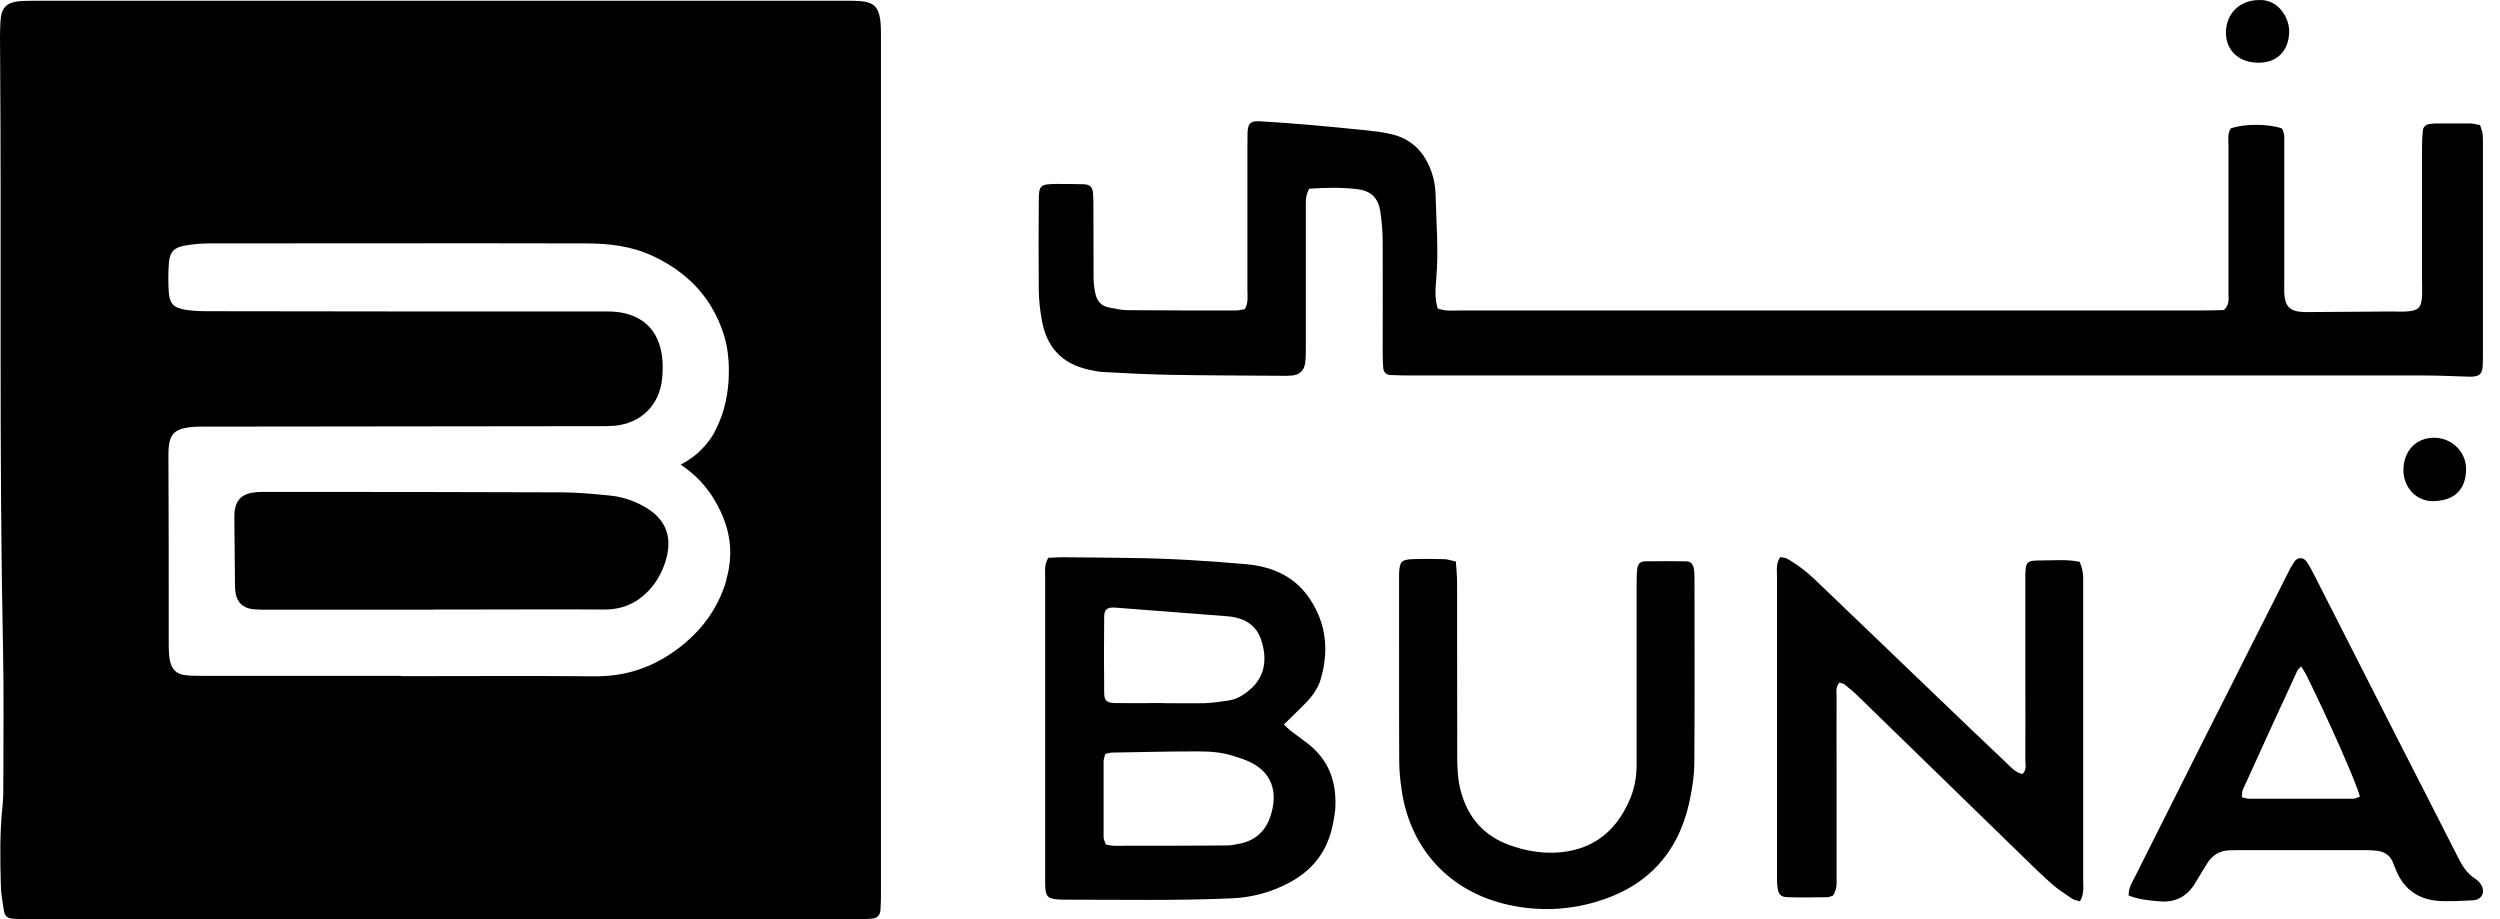 <svg width="136" height="50" viewBox="0 0 136 50" fill="none" xmlns="http://www.w3.org/2000/svg">
<path d="M71.204 10.293C70.982 10.738 71.046 11.088 71.038 11.422C71.038 13.917 71.038 16.413 71.038 18.908C71.038 19.195 71.038 19.489 70.998 19.767C70.934 20.164 70.704 20.379 70.314 20.426C70.084 20.45 69.853 20.45 69.623 20.442C67.588 20.426 65.546 20.426 63.511 20.387C62.335 20.363 61.159 20.299 59.982 20.236C59.728 20.22 59.474 20.164 59.219 20.108C57.765 19.791 56.93 18.869 56.676 17.422C56.581 16.89 56.517 16.341 56.509 15.801C56.493 14.164 56.501 12.526 56.509 10.897C56.509 10.086 56.597 10.023 57.407 10.007C57.924 10.007 58.44 10.007 58.957 10.023C59.291 10.039 59.426 10.174 59.458 10.492C59.482 10.746 59.482 11.008 59.482 11.263C59.482 12.526 59.482 13.79 59.49 15.054C59.49 15.364 59.521 15.69 59.593 15.992C59.68 16.381 59.927 16.659 60.34 16.731C60.682 16.794 61.016 16.874 61.357 16.874C63.304 16.89 65.26 16.89 67.215 16.89C67.382 16.89 67.549 16.842 67.716 16.818C67.922 16.476 67.859 16.127 67.859 15.793C67.859 13.178 67.859 10.571 67.859 7.956C67.859 7.702 67.859 7.44 67.867 7.185C67.898 6.709 68.025 6.573 68.51 6.597C69.424 6.645 70.338 6.717 71.252 6.796C72.278 6.883 73.311 6.987 74.336 7.09C74.765 7.138 75.194 7.185 75.616 7.281C76.577 7.487 77.277 8.036 77.698 8.926C77.952 9.451 78.079 10.007 78.095 10.587C78.135 12.105 78.262 13.623 78.135 15.141C78.087 15.674 78.04 16.222 78.215 16.794C78.381 16.826 78.54 16.882 78.707 16.89C78.962 16.905 79.224 16.89 79.478 16.89C92.934 16.89 106.397 16.89 119.853 16.89C120.25 16.89 120.647 16.874 120.981 16.866C121.299 16.572 121.228 16.27 121.228 15.992C121.228 14.704 121.228 13.409 121.228 12.121C121.228 10.714 121.228 9.308 121.228 7.901C121.228 7.591 121.172 7.265 121.355 6.987C122.094 6.724 123.365 6.724 124.136 6.987C124.311 7.273 124.256 7.599 124.264 7.909C124.264 10.404 124.264 12.9 124.264 15.396C124.264 15.65 124.248 15.912 124.287 16.166C124.351 16.651 124.581 16.882 125.058 16.953C125.225 16.977 125.4 16.977 125.575 16.977C127.093 16.969 128.619 16.953 130.137 16.945C130.391 16.945 130.654 16.961 130.908 16.945C131.552 16.905 131.727 16.739 131.758 16.119C131.774 15.833 131.758 15.546 131.758 15.26C131.758 12.82 131.758 10.38 131.758 7.941C131.758 7.654 131.774 7.368 131.806 7.082C131.83 6.899 131.965 6.78 132.156 6.748C132.267 6.732 132.386 6.717 132.497 6.717C133.125 6.717 133.761 6.717 134.389 6.717C134.556 6.717 134.723 6.772 134.914 6.804C134.969 6.979 135.041 7.138 135.057 7.297C135.08 7.551 135.072 7.813 135.072 8.068C135.072 11.771 135.072 15.467 135.072 19.171C135.072 19.425 135.072 19.687 135.057 19.942C135.025 20.347 134.866 20.482 134.445 20.49C134.389 20.49 134.333 20.49 134.27 20.49C133.467 20.466 132.664 20.426 131.862 20.426C113.494 20.426 95.127 20.426 76.768 20.426C76.394 20.426 76.021 20.418 75.647 20.402C75.417 20.395 75.274 20.259 75.25 20.029C75.226 19.775 75.218 19.512 75.218 19.258C75.218 17.224 75.226 15.181 75.218 13.146C75.218 12.606 75.171 12.057 75.091 11.517C74.98 10.778 74.598 10.388 73.851 10.293C72.969 10.182 72.087 10.206 71.189 10.269L71.204 10.293Z" fill="black"/>
<path d="M57.056 30.345C57.294 30.337 57.517 30.314 57.747 30.314C58.979 30.321 60.219 30.337 61.451 30.353C63.573 30.377 65.695 30.504 67.809 30.695C69.216 30.822 70.432 31.355 71.243 32.563C72.149 33.906 72.3 35.384 71.855 36.926C71.688 37.514 71.298 37.991 70.861 38.412C70.535 38.73 70.209 39.048 69.844 39.414C69.995 39.549 70.098 39.668 70.225 39.763C70.654 40.097 71.115 40.391 71.505 40.765C72.339 41.568 72.665 42.593 72.649 43.729C72.649 44.182 72.554 44.643 72.451 45.088C72.133 46.423 71.322 47.393 70.114 48.029C69.136 48.546 68.103 48.824 66.983 48.871C64.026 48.999 61.069 48.943 58.113 48.943C57.914 48.943 57.708 48.943 57.509 48.927C57.016 48.879 56.905 48.776 56.865 48.299C56.849 48.124 56.857 47.957 56.857 47.783C56.857 42.299 56.857 36.823 56.857 31.339C56.857 31.029 56.802 30.703 57.04 30.329L57.056 30.345ZM60.124 41.019C60.084 41.194 60.036 41.305 60.036 41.416C60.036 42.791 60.036 44.166 60.036 45.541C60.036 45.676 60.116 45.804 60.163 45.947C60.33 45.971 60.474 46.01 60.609 46.01C62.643 46.01 64.678 46.01 66.704 45.994C66.959 45.994 67.213 45.939 67.468 45.891C68.262 45.724 68.811 45.239 69.081 44.492C69.582 43.086 69.192 41.941 67.825 41.377C67.563 41.266 67.285 41.186 67.014 41.099C66.379 40.9 65.719 40.876 65.059 40.876C63.541 40.876 62.023 40.916 60.505 40.94C60.394 40.94 60.283 40.979 60.116 41.019H60.124ZM63.303 38.253C64.05 38.253 64.797 38.269 65.536 38.253C65.965 38.237 66.386 38.174 66.816 38.11C67.285 38.047 67.674 37.8 68.024 37.49C68.834 36.775 68.922 35.861 68.636 34.891C68.365 33.985 67.674 33.596 66.76 33.524C64.733 33.373 62.707 33.206 60.68 33.055C60.235 33.024 60.068 33.143 60.068 33.556C60.052 34.931 60.052 36.306 60.068 37.681C60.068 38.118 60.203 38.237 60.648 38.245C61.538 38.261 62.421 38.245 63.311 38.245L63.303 38.253Z" fill="black"/>
<path d="M100.069 37.133C99.839 37.379 99.91 37.649 99.91 37.895C99.902 39.183 99.91 40.478 99.91 41.766C99.91 43.713 99.91 45.668 99.91 47.616C99.91 47.981 99.958 48.363 99.712 48.72C99.624 48.744 99.521 48.808 99.409 48.808C98.694 48.816 97.979 48.832 97.256 48.808C96.874 48.8 96.747 48.657 96.699 48.291C96.668 48.061 96.668 47.83 96.668 47.608C96.668 42.187 96.668 36.767 96.668 31.339C96.668 31.005 96.604 30.647 96.85 30.305C96.985 30.337 97.136 30.337 97.248 30.409C97.566 30.599 97.876 30.806 98.17 31.037C98.464 31.267 98.726 31.529 98.996 31.784C101.134 33.826 103.264 35.877 105.394 37.919C106.618 39.088 107.834 40.264 109.066 41.424C109.352 41.694 109.606 42.012 110.02 42.108C110.266 41.877 110.179 41.607 110.179 41.361C110.187 39.843 110.179 38.317 110.179 36.799C110.179 35.018 110.179 33.238 110.179 31.466C110.179 30.52 110.218 30.48 111.14 30.488C111.792 30.488 112.452 30.417 113.143 30.568C113.199 30.758 113.278 30.941 113.302 31.132C113.334 31.355 113.326 31.593 113.326 31.816C113.326 37.18 113.326 42.545 113.326 47.91C113.326 48.275 113.382 48.649 113.151 49.03C113 48.983 112.849 48.975 112.746 48.903C112.364 48.649 111.975 48.395 111.633 48.1C111.077 47.608 110.544 47.083 110.012 46.566C107.031 43.666 104.051 40.765 101.071 37.864C100.848 37.641 100.602 37.443 100.355 37.244C100.276 37.18 100.157 37.164 100.069 37.125V37.133Z" fill="black"/>
<path d="M79.201 30.552C79.225 30.981 79.265 31.346 79.265 31.712C79.265 34.836 79.265 37.967 79.273 41.09C79.273 41.75 79.296 42.41 79.471 43.053C79.861 44.484 80.727 45.478 82.134 45.978C82.928 46.264 83.739 46.415 84.582 46.384C86.537 46.304 87.864 45.311 88.635 43.554C88.905 42.95 89.032 42.298 89.032 41.631C89.032 40.971 89.032 40.312 89.032 39.652C89.032 37.045 89.032 34.43 89.032 31.823C89.032 31.537 89.032 31.251 89.064 30.965C89.096 30.679 89.223 30.536 89.501 30.536C90.248 30.52 90.987 30.528 91.734 30.536C91.965 30.536 92.1 30.695 92.14 30.909C92.172 31.076 92.18 31.251 92.18 31.426C92.18 34.756 92.196 38.078 92.172 41.408C92.172 42.179 92.052 42.958 91.886 43.705C91.25 46.503 89.509 48.291 86.767 49.078C85.225 49.523 83.652 49.571 82.086 49.229C78.899 48.538 76.729 46.225 76.252 42.998C76.173 42.458 76.117 41.917 76.117 41.369C76.101 38.038 76.117 34.716 76.109 31.386C76.109 31.331 76.109 31.275 76.109 31.211C76.141 30.56 76.228 30.441 76.849 30.417C77.421 30.393 77.993 30.409 78.565 30.417C78.732 30.417 78.891 30.48 79.177 30.544L79.201 30.552Z" fill="black"/>
<path d="M115.797 48.705C115.797 48.259 116.004 47.973 116.155 47.671C117.347 45.287 118.547 42.903 119.747 40.518C121.305 37.419 122.87 34.319 124.436 31.227C124.555 30.997 124.667 30.766 124.818 30.552C124.985 30.305 125.295 30.297 125.469 30.544C125.62 30.75 125.74 30.981 125.859 31.212C127.409 34.255 128.951 37.3 130.5 40.336C131.581 42.458 132.67 44.572 133.743 46.694C133.966 47.139 134.228 47.536 134.657 47.806C134.776 47.878 134.88 47.989 134.959 48.108C135.221 48.514 135.023 48.943 134.554 48.975C134.013 49.007 133.465 49.03 132.916 49.022C131.677 49.007 130.779 48.458 130.318 47.274C130.262 47.139 130.214 47.004 130.159 46.877C130.008 46.535 129.729 46.344 129.364 46.288C129.141 46.257 128.903 46.249 128.68 46.249C126.36 46.249 124.031 46.249 121.71 46.249C121.567 46.249 121.424 46.257 121.281 46.257C120.748 46.273 120.351 46.519 120.073 46.964C119.858 47.306 119.652 47.647 119.445 47.997C118.992 48.776 118.332 49.118 117.434 49.03C116.894 48.983 116.353 48.935 115.789 48.712L115.797 48.705ZM125.183 36.25C125.088 36.362 125.008 36.409 124.977 36.481C123.983 38.635 122.99 40.797 122.012 42.958C121.957 43.069 121.98 43.221 121.957 43.371C122.115 43.403 122.227 43.451 122.338 43.451C124.23 43.451 126.113 43.451 128.005 43.451C128.132 43.451 128.259 43.371 128.378 43.34C128.196 42.601 126.709 39.231 125.454 36.703C125.382 36.56 125.287 36.425 125.183 36.258V36.25Z" fill="black"/>
<path d="M132.415 23.812C133.369 23.812 134.179 24.583 134.156 25.553C134.132 26.594 133.575 27.214 132.423 27.262C131.477 27.301 130.754 26.546 130.746 25.585C130.746 24.543 131.422 23.812 132.415 23.812Z" fill="black"/>
<path d="M122.918 0.001C123.959 -0.031 124.555 0.986 124.531 1.757C124.5 2.767 123.88 3.45 122.767 3.41C121.75 3.371 121.074 2.703 121.09 1.741C121.114 0.708 121.869 -0.007 122.926 0.001H122.918Z" fill="black"/>
<path d="M23.567 33.166C20.523 33.166 17.487 33.166 14.443 33.166C14.212 33.166 13.982 33.166 13.759 33.142C13.195 33.071 12.885 32.761 12.806 32.205C12.782 32.038 12.782 31.863 12.782 31.688C12.774 30.567 12.758 29.447 12.75 28.334C12.75 28.223 12.75 28.104 12.75 27.992C12.79 27.213 13.132 26.856 13.91 26.776C14.077 26.761 14.252 26.761 14.427 26.761C19.792 26.761 25.157 26.761 30.521 26.784C31.411 26.784 32.294 26.872 33.184 26.959C33.907 27.031 34.582 27.269 35.202 27.651C36.196 28.271 36.553 29.169 36.267 30.305C36.132 30.838 35.91 31.33 35.584 31.776C34.9 32.682 34.026 33.166 32.866 33.158C30.37 33.142 27.875 33.158 25.379 33.158C24.775 33.158 24.171 33.158 23.575 33.158L23.567 33.166Z" fill="black"/>
<path d="M47.924 11.867C47.924 8.569 47.924 5.27 47.924 1.964C47.924 1.646 47.924 1.328 47.876 1.018C47.781 0.382 47.495 0.12 46.851 0.065C46.477 0.033 46.104 0.041 45.73 0.041C31.154 0.041 16.57 0.041 1.994 0.041C1.708 0.041 1.422 0.041 1.136 0.057C0.357 0.12 0.063 0.398 0.023 1.193C-0.009 1.797 -0.001 2.401 0.007 2.997C0.087 13.782 -0.057 24.575 0.166 35.36C0.214 37.769 0.182 40.185 0.182 42.593C0.182 42.998 0.182 43.396 0.142 43.793C-0.017 45.255 0.007 46.718 0.047 48.18C0.055 48.633 0.142 49.094 0.214 49.547C0.261 49.833 0.389 49.944 0.675 49.976C0.905 50 1.136 50 1.358 50C16.483 50 31.607 50 46.732 50C46.962 50 47.193 50 47.423 49.976C47.741 49.944 47.876 49.801 47.9 49.476C47.924 49.158 47.924 48.848 47.924 48.53C47.924 40.781 47.924 33.032 47.924 25.283C47.924 20.808 47.924 16.326 47.924 11.851V11.867ZM39.523 31.546C39.014 33.278 37.95 34.59 36.471 35.575C35.216 36.41 33.849 36.807 32.331 36.791C28.826 36.759 25.328 36.783 21.824 36.783V36.767C18.263 36.767 14.703 36.767 11.15 36.767C10.808 36.767 10.458 36.767 10.117 36.735C9.608 36.68 9.346 36.433 9.242 35.933C9.195 35.678 9.179 35.416 9.179 35.162C9.179 31.689 9.179 28.215 9.163 24.742C9.163 23.606 9.441 23.288 10.625 23.216C10.943 23.2 11.253 23.208 11.571 23.208C18.573 23.2 25.575 23.192 32.577 23.184C32.863 23.184 33.149 23.184 33.435 23.161C34.874 23.026 35.875 22.04 36.018 20.609C36.058 20.212 36.066 19.799 36.018 19.409C35.843 17.995 35.001 17.136 33.554 16.969C33.189 16.93 32.807 16.945 32.434 16.945C25.456 16.945 18.486 16.945 11.507 16.93C11.046 16.93 10.585 16.93 10.133 16.858C9.441 16.755 9.218 16.524 9.179 15.857C9.147 15.34 9.147 14.823 9.187 14.307C9.234 13.695 9.473 13.456 10.093 13.353C10.514 13.282 10.951 13.242 11.372 13.242C18.199 13.242 25.035 13.226 31.862 13.242C33.101 13.242 34.325 13.377 35.478 13.909C36.718 14.482 37.711 15.268 38.426 16.278C39.197 17.367 39.444 18.408 39.515 18.75C39.65 19.401 39.65 19.926 39.65 20.228C39.65 21.468 39.348 22.366 39.269 22.588C39.118 23.018 38.951 23.351 38.832 23.582C38.689 23.828 38.474 24.13 38.172 24.44C37.759 24.861 37.338 25.116 37.028 25.275C37.33 25.473 37.695 25.752 38.069 26.141C38.434 26.53 38.697 26.904 38.879 27.214C38.967 27.357 39.07 27.556 39.189 27.802C39.77 29.018 39.889 30.266 39.499 31.569L39.523 31.546Z" fill="black"/>
</svg>
